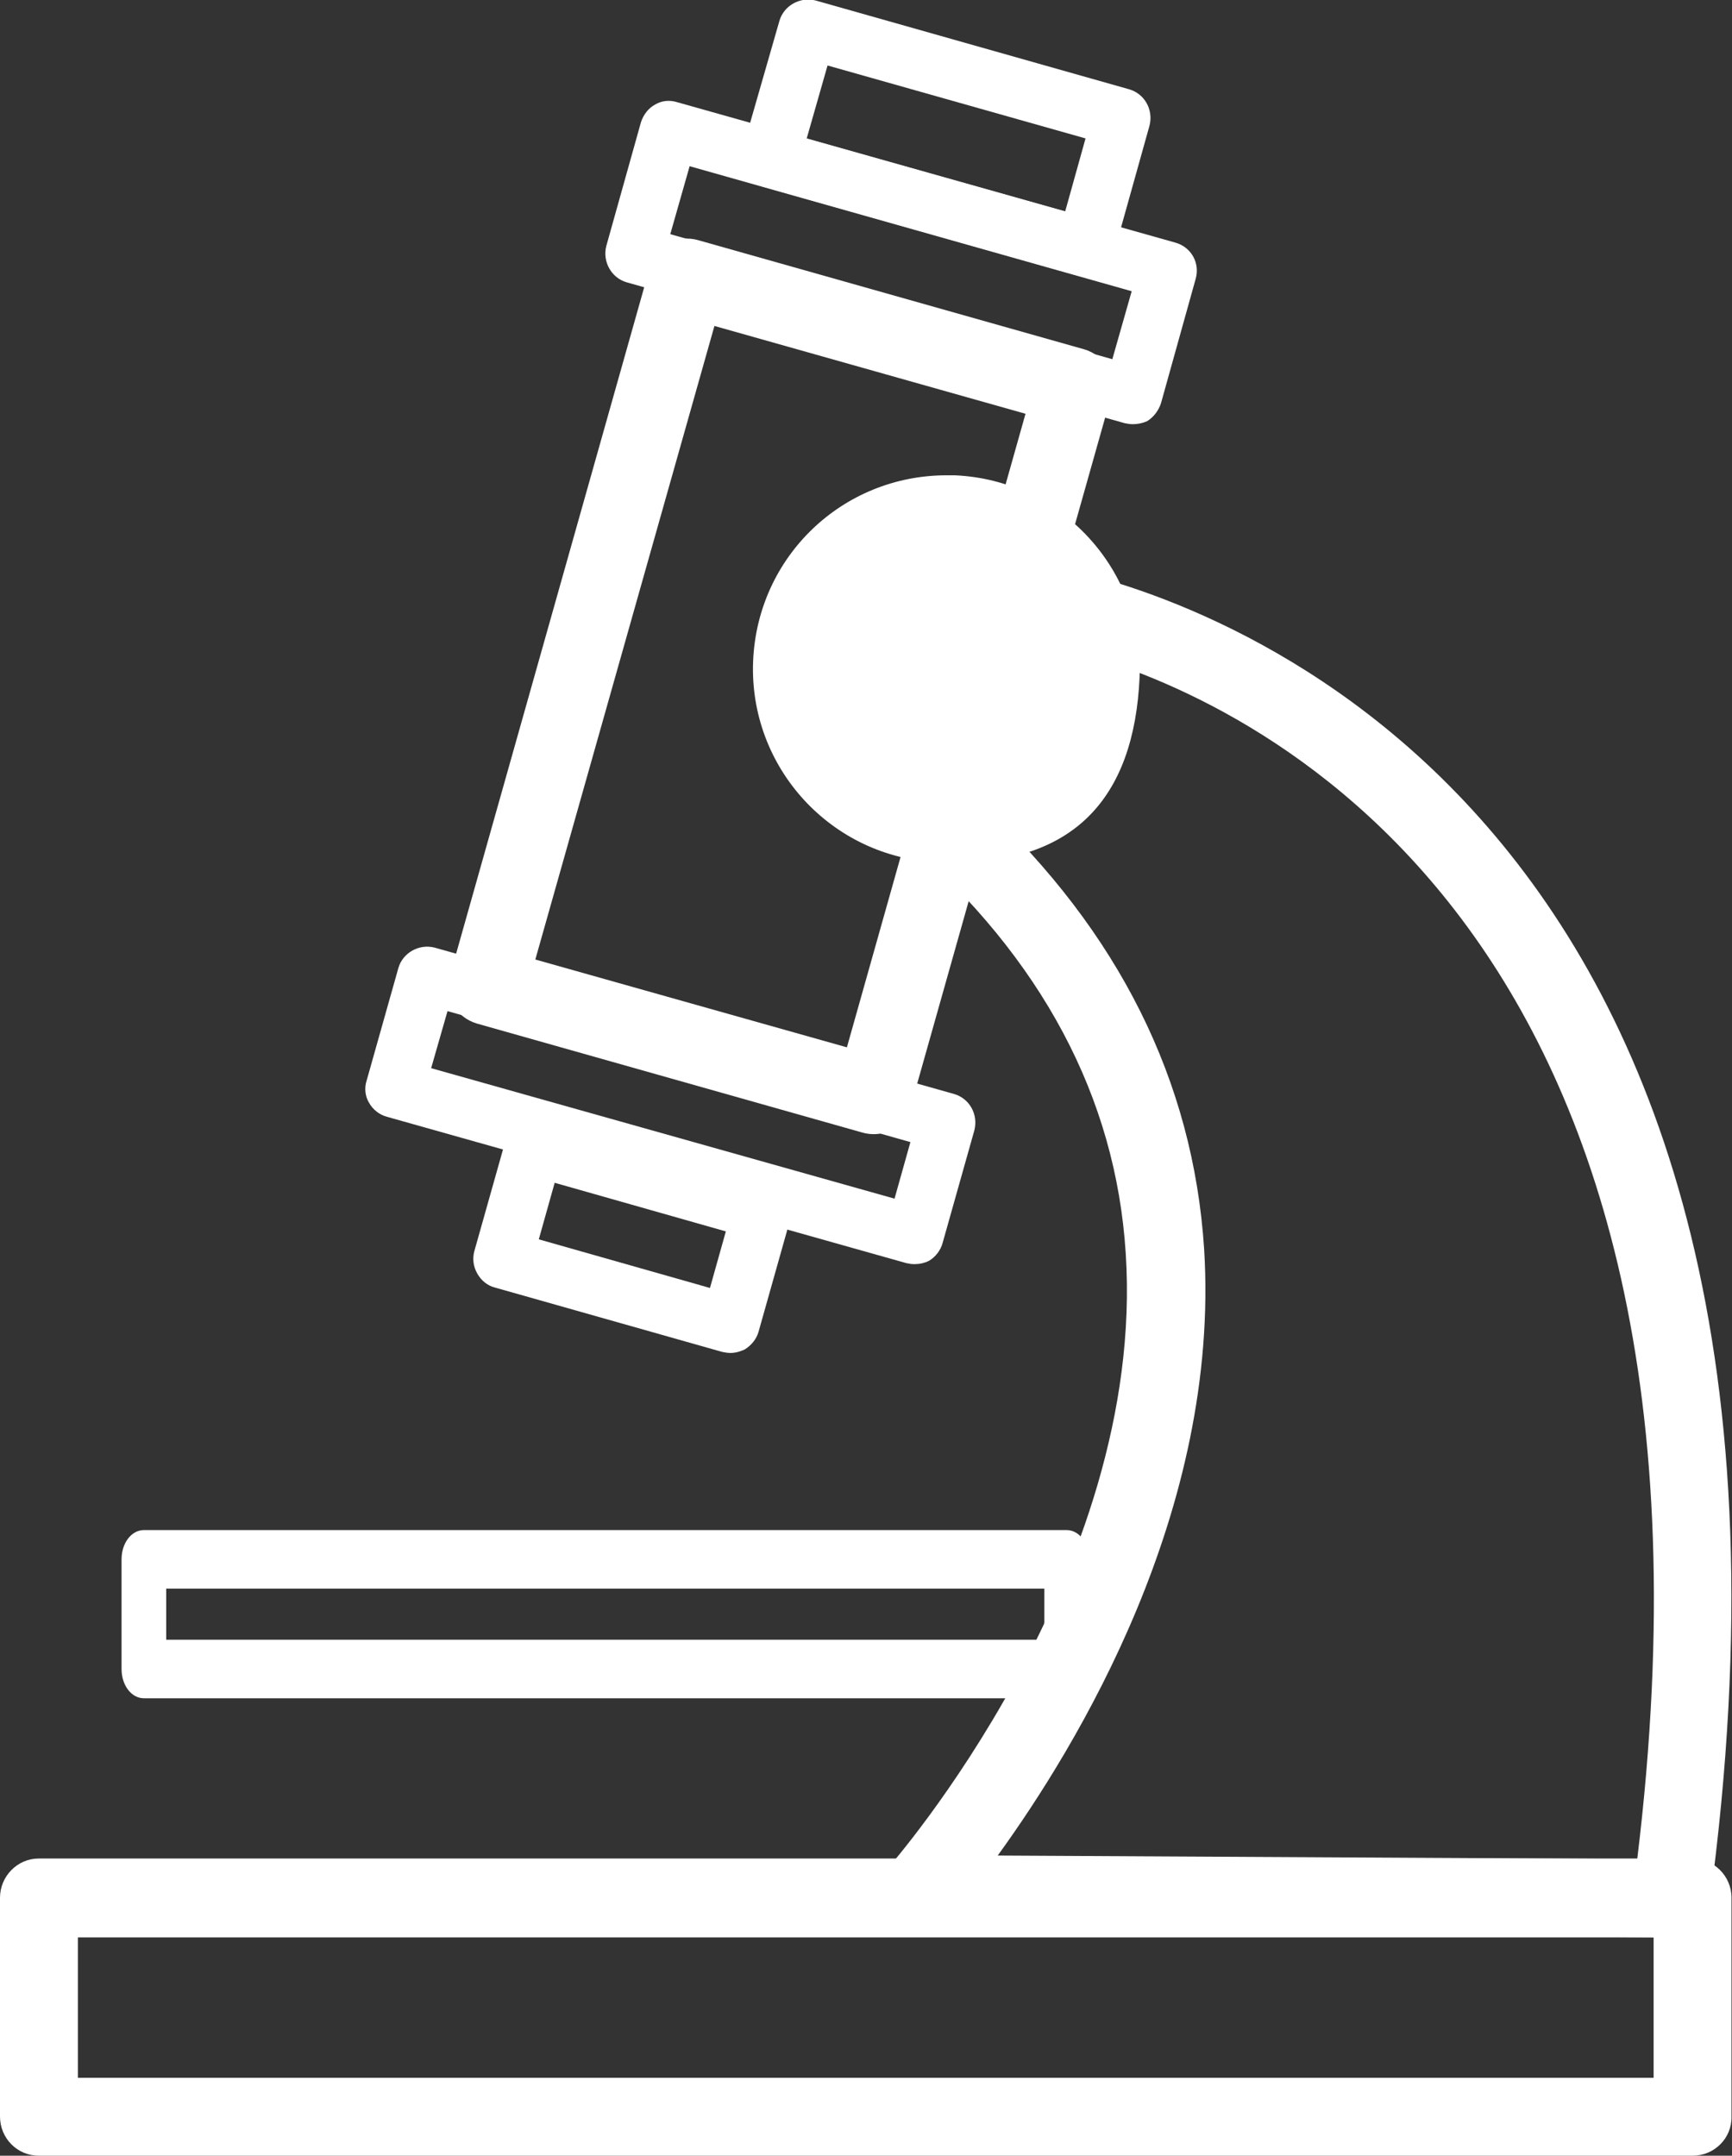 <svg xmlns="http://www.w3.org/2000/svg" xmlns:xlink="http://www.w3.org/1999/xlink" id="Ebene_1" x="0px" y="0px" viewBox="0 0 349.1 434.5" xml:space="preserve"><rect x="0" y="0" width="349.1" height="434.5" fill="#333333" stroke="none"/><g>	<path fill="#FFFFFF" d="M215,342.3H29c-2.5,0-4.5-2.6-4.5-5.9v-22.1c0-3.3,2-5.9,4.5-5.9H215c2.5,0,4.5,2.6,4.5,5.9v22.1  C219.5,339.6,217.4,342.3,215,342.3z M33.5,330.5h177v-10.3h-177V330.5z"></path>	<path fill="#FFFFFF" d="M341.2,434.5H7.8c-4.3,0-7.8-3.5-7.8-7.9v-44.1c0-4.3,3.5-7.9,7.8-7.9h333.3c4.3,0,7.9,3.5,7.9,7.9v44.1  C349.1,431,345.5,434.5,341.2,434.5z M15.7,418.8h317.6v-28.3H15.7V418.8z"></path>	<g>		<path fill="#FFFFFF" d="M336.9,390.5L336.9,390.5l-152-0.9c-3.1,0-5.9-1.8-7.2-4.7c-1.2-2.8-0.7-6.1,1.3-8.4   c0.5-0.6,52.1-59.3,47.9-123.9c-2-31.4-16.9-59.4-44.3-83.2c-3-2.6-3.6-6.9-1.5-10.2l26.2-40.9c1.7-2.8,5.1-4.2,8.3-3.4   c26.9,6.1,158.9,47.3,129,268.7C344.2,387.6,340.8,390.5,336.9,390.5z M201.1,374l128.9,0.7c23.2-190.2-80.3-234.2-112.4-243.1   L198,162.1c27.5,25.7,42.5,55.8,44.7,89.6C246,304.5,217.1,351.9,201.1,374z"></path>	</g>	<g>		<g>			<path fill="#FFFFFF" d="M218.7,55.7c-0.5,0-1.1-0.1-1.6-0.2l-63.4-17.9c-1.5-0.4-2.8-1.4-3.6-2.8c-0.7-1.4-0.9-3-0.5-4.5    l7.5-26.1c0.9-3.1,4.2-4.9,7.3-4.1l63.2,17.9c3.1,0.9,4.9,4.1,4.1,7.3l-7.3,26.1c-0.4,1.5-1.5,2.8-2.8,3.6    C220.7,55.5,219.7,55.7,218.7,55.7z M162.6,27.9l52.1,14.7l4.1-14.7l-52-14.7L162.6,27.9z"></path>		</g>		<g>			<path fill="#FFFFFF" d="M176.1,228.6c-0.7,0-1.5-0.1-2.2-0.3l-77.8-22c-2-0.6-3.7-1.9-4.7-3.7c-1.1-1.8-1.3-4-0.7-6l40.3-142.8    c1.2-4.2,5.5-6.6,9.7-5.4l77.8,22c4.2,1.2,6.6,5.5,5.4,9.7l-40.3,142.8c-0.6,2-1.9,3.7-3.7,4.7    C178.7,228.3,177.4,228.6,176.1,228.6z M107.9,193.4l62.8,17.7l36-127.7l-62.7-17.7L107.9,193.4z"></path>		</g>		<g>			<path fill="#FFFFFF" d="M228.3,85.5c-0.5,0-1.1-0.1-1.6-0.2L126.3,56.9c-3.1-0.9-4.9-4.2-4.1-7.3l7-25c0.5-1.5,1.5-2.8,2.8-3.5    c1.3-0.8,2.9-1,4.5-0.5l100.4,28.3c3.2,0.9,5,4.1,4.1,7.3l-7,25.1c-0.5,1.5-1.5,2.8-2.8,3.6C230.3,85.3,229.3,85.5,228.3,85.5z     M135.1,47.2l89.1,25.2l3.9-13.7L139,33.5L135.1,47.2z"></path>		</g>		<g>			<path fill="#FFFFFF" d="M184.3,254.8c-0.6,0-1.1-0.1-1.6-0.2L78,225.1c-1.5-0.4-2.8-1.4-3.6-2.8c-0.8-1.3-1-3-0.5-4.5l6.4-22.7    c0.9-3.1,4.2-4.9,7.3-4.1l104.7,29.5c3.1,0.9,4.9,4.1,4.1,7.3l-6.4,22.7c-0.4,1.5-1.4,2.8-2.7,3.6    C186.3,254.6,185.3,254.8,184.3,254.8z M86.9,215.3l93.4,26.3l3.2-11.4l-93.3-26.4L86.9,215.3z"></path>		</g>		<g>			<path fill="#FFFFFF" d="M147.2,272.7c-0.5,0-1.1-0.1-1.6-0.2l-45.9-13c-1.5-0.4-2.7-1.4-3.5-2.8c-0.8-1.4-1-3-0.6-4.5l6.4-22.7    c0.9-3.1,4.2-4.9,7.3-4.1l45.9,13c3.1,0.9,4.9,4.1,4.1,7.3l-6.4,22.7c-0.4,1.5-1.5,2.8-2.8,3.6    C149.2,272.4,148.3,272.7,147.2,272.7z M108.6,249.8l34.5,9.8l3.2-11.4l-34.5-9.8L108.6,249.8z"></path>		</g>	</g>	<g>		<g>			<path fill="#FFFFFF" d="M192.1,173.9l-3-0.1c-21.5-0.9-38.2-19.1-37.3-40.6c0.9-21,18-37.4,39-37.4c0.1,0,1.6,0,1.6,0    c21.5,0.9,38.2,19.1,37.3,40.6C228.6,161.4,216,173.9,192.1,173.9z M191.9,107.7c-15.8,0-27.7,11.4-28.3,26.1    c-0.6,15,11.1,27.7,26.1,28.3l2.5,0.1c17.8,0,25-7.3,25.7-26.1C218.5,121.1,206.9,108.4,191.9,107.7L191.9,107.7z"></path>		</g>		<path id="XMLID_2_" fill="#FFFFFF" d="M221,136.2c-0.7,16.8-14.8,29.8-31.5,29c-16.8-0.7-29.8-14.8-29.1-31.6   c0.8-16.8,14.9-29.8,31.7-29C208.8,105.3,221.7,119.4,221,136.2z"></path>	</g></g></svg>